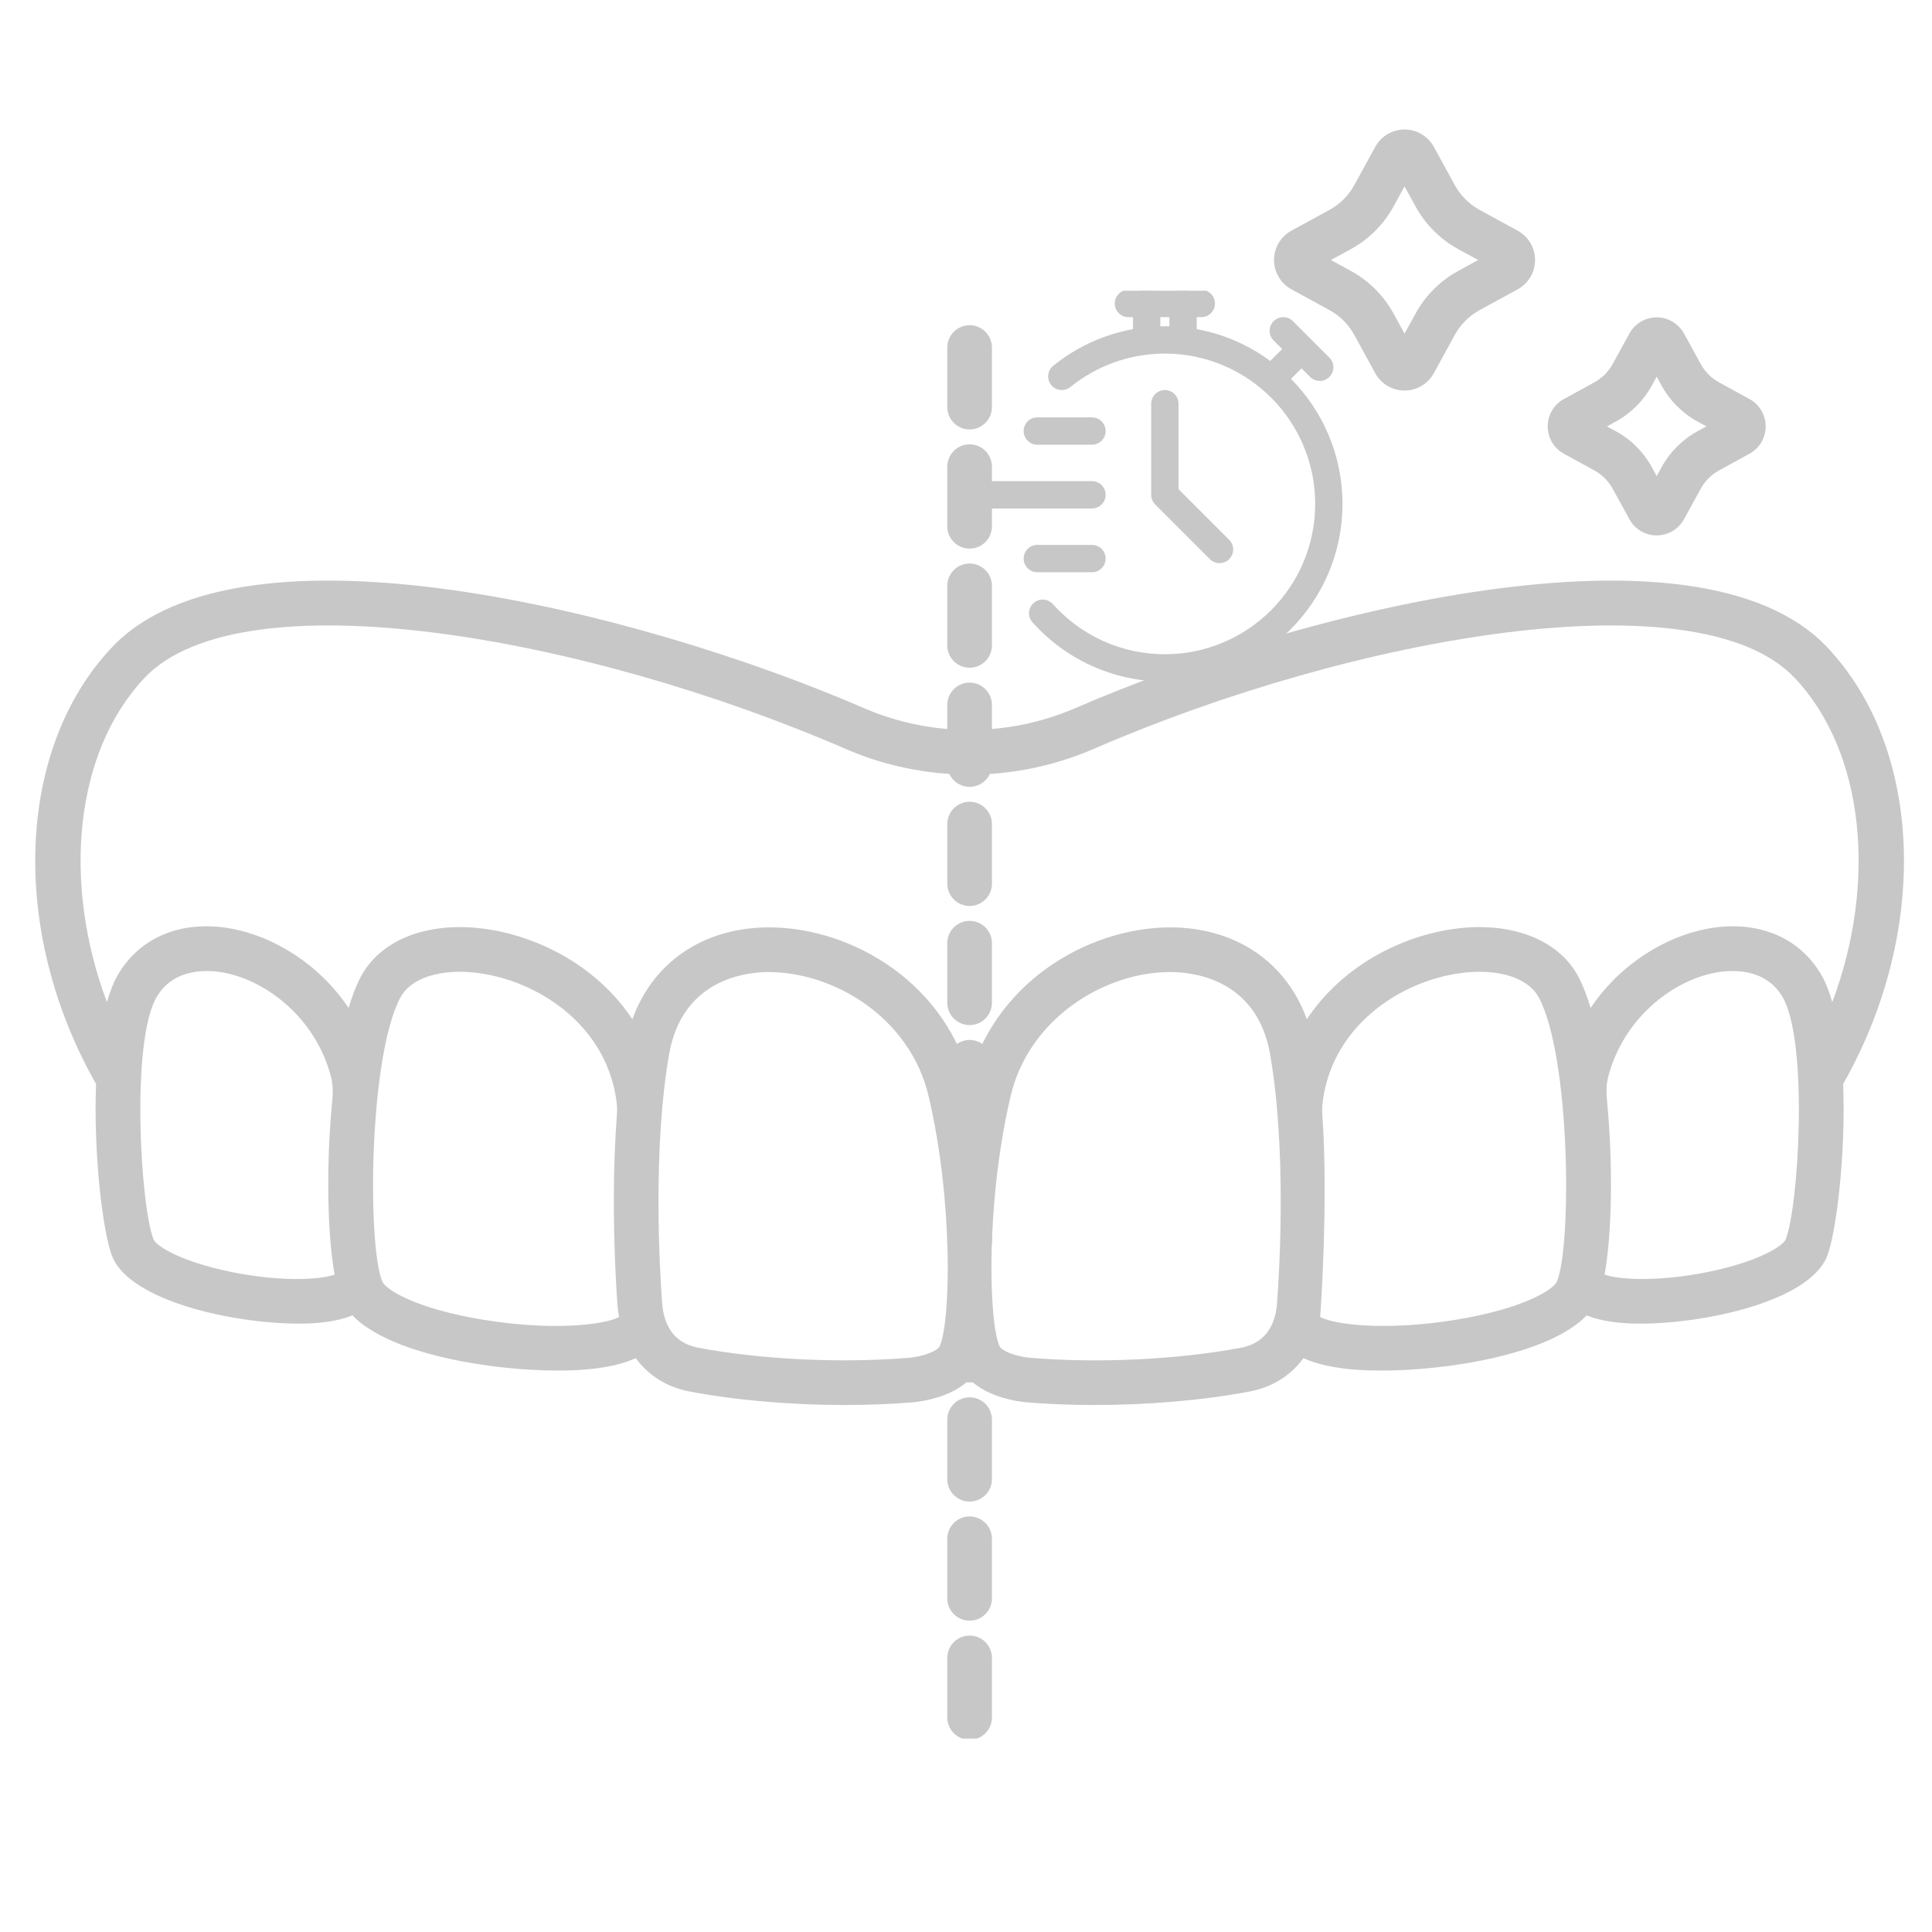<svg version="1.0" preserveAspectRatio="xMidYMid meet" height="1024" viewBox="0 0 768 768" zoomAndPan="magnify" width="1024" xmlns:xlink="http://www.w3.org/1999/xlink" xmlns="http://www.w3.org/2000/svg"><defs><clipPath id="ccb0937e0d"><path clip-rule="nonzero" d="M 376 129 L 395 129 L 395 691.109 L 376 691.109 Z M 376 129"></path></clipPath><clipPath id="f076973b26"><path clip-rule="nonzero" d="M 506 51.359 L 611 51.359 L 611 156 L 506 156 Z M 506 51.359"></path></clipPath><clipPath id="679b821085"><path clip-rule="nonzero" d="M 409 129 L 533.934 129 L 533.934 271 L 409 271 Z M 409 129"></path></clipPath><clipPath id="e462579ff9"><path clip-rule="nonzero" d="M 450 115.578 L 462 115.578 L 462 141 L 450 141 Z M 450 115.578"></path></clipPath><clipPath id="75ce68d1a9"><path clip-rule="nonzero" d="M 464 115.578 L 476 115.578 L 476 141 L 464 141 Z M 464 115.578"></path></clipPath><clipPath id="bd44562327"><path clip-rule="nonzero" d="M 443 115.578 L 483 115.578 L 483 127 L 443 127 Z M 443 115.578"></path></clipPath><clipPath id="87b451f9db"><path clip-rule="nonzero" d="M 385.434 191 L 440 191 L 440 203 L 385.434 203 Z M 385.434 191"></path></clipPath></defs><g clip-path="url(#ccb0937e0d)"><path fill-rule="nonzero" fill-opacity="1" d="M 385.434 170.707 C 380.531 170.707 376.555 166.754 376.555 161.828 L 376.555 138.156 C 376.555 133.277 380.531 129.277 385.434 129.277 C 390.336 129.277 394.312 133.277 394.312 138.156 L 394.312 161.828 C 394.312 166.754 390.336 170.707 385.434 170.707 Z M 385.434 218.082 C 380.531 218.082 376.555 214.105 376.555 209.203 L 376.555 185.527 C 376.555 180.629 380.531 176.629 385.434 176.629 C 390.336 176.629 394.312 180.629 394.312 185.527 L 394.312 209.203 C 394.312 214.105 390.336 218.082 385.434 218.082 Z M 385.434 265.434 C 380.531 265.434 376.555 261.457 376.555 256.555 L 376.555 232.879 C 376.555 227.977 380.531 224 385.434 224 C 390.336 224 394.312 227.977 394.312 232.879 L 394.312 256.555 C 394.312 261.457 390.336 265.434 385.434 265.434 Z M 385.434 312.785 C 380.531 312.785 376.555 308.809 376.555 303.906 L 376.555 280.23 C 376.555 275.328 380.531 271.352 385.434 271.352 C 390.336 271.352 394.312 275.328 394.312 280.23 L 394.312 303.906 C 394.312 308.809 390.336 312.785 385.434 312.785 Z M 385.434 360.137 C 380.531 360.137 376.555 356.16 376.555 351.258 L 376.555 327.582 C 376.555 322.68 380.531 318.703 385.434 318.703 C 390.336 318.703 394.312 322.68 394.312 327.582 L 394.312 351.258 C 394.312 356.16 390.336 360.137 385.434 360.137 Z M 385.434 407.488 C 380.531 407.488 376.555 403.512 376.555 398.609 L 376.555 374.934 C 376.555 370.031 380.531 366.055 385.434 366.055 C 390.336 366.055 394.312 370.031 394.312 374.934 L 394.312 398.609 C 394.312 403.512 390.336 407.488 385.434 407.488 Z M 385.434 454.84 C 380.531 454.84 376.555 450.859 376.555 445.961 L 376.555 422.285 C 376.555 417.383 380.531 413.406 385.434 413.406 C 390.336 413.406 394.312 417.383 394.312 422.285 L 394.312 445.961 C 394.312 450.859 390.336 454.84 385.434 454.84 Z M 385.434 502.188 C 380.531 502.188 376.555 498.211 376.555 493.312 L 376.555 469.637 C 376.555 464.734 380.531 460.758 385.434 460.758 C 390.336 460.758 394.312 464.734 394.312 469.637 L 394.312 493.312 C 394.312 498.211 390.336 502.188 385.434 502.188 Z M 385.434 549.539 C 380.531 549.539 376.555 545.562 376.555 540.66 L 376.555 516.988 C 376.555 512.086 380.531 508.109 385.434 508.109 C 390.336 508.109 394.312 512.086 394.312 516.988 L 394.312 540.66 C 394.312 545.562 390.336 549.539 385.434 549.539 Z M 385.434 596.891 C 380.531 596.891 376.555 592.914 376.555 588.012 L 376.555 564.336 C 376.555 559.438 380.531 555.461 385.434 555.461 C 390.336 555.461 394.312 559.438 394.312 564.336 L 394.312 588.012 C 394.312 592.914 390.336 596.891 385.434 596.891 Z M 385.434 644.242 C 380.531 644.242 376.555 640.266 376.555 635.363 L 376.555 611.688 C 376.555 606.785 380.531 602.809 385.434 602.809 C 390.336 602.809 394.312 606.785 394.312 611.688 L 394.312 635.363 C 394.312 640.266 390.336 644.242 385.434 644.242 Z M 385.434 691.594 C 380.531 691.594 376.555 687.617 376.555 682.715 L 376.555 659.039 C 376.555 654.137 380.531 650.16 385.434 650.16 C 390.336 650.16 394.312 654.137 394.312 659.039 L 394.312 682.715 C 394.312 687.617 390.336 691.594 385.434 691.594" fill="#c7c7c7"></path></g><g clip-path="url(#f076973b26)"><path fill-rule="nonzero" fill-opacity="1" d="M 579.715 107.68 C 572.48 111.613 566.582 117.531 562.652 124.746 L 558.328 132.629 L 554.008 124.746 C 550.074 117.531 544.18 111.613 536.941 107.68 L 529.059 103.359 L 536.941 99.059 C 544.18 95.105 550.074 89.184 554.008 81.973 L 558.328 74.086 L 562.652 81.973 C 566.582 89.184 572.48 95.105 579.715 99.059 L 587.602 103.359 Z M 603.301 91.703 L 588.227 83.473 C 583.992 81.16 580.551 77.695 578.238 73.461 L 569.984 58.387 C 567.648 54.133 563.184 51.477 558.328 51.477 C 553.473 51.477 549.012 54.133 546.676 58.387 L 538.422 73.461 C 536.133 77.695 532.664 81.16 528.434 83.473 L 513.336 91.703 C 509.082 94.039 506.445 98.504 506.445 103.359 C 506.445 108.215 509.105 112.676 513.359 115.012 L 528.434 123.242 C 532.664 125.555 536.133 129.023 538.422 133.254 L 546.676 148.352 C 549.012 152.605 553.473 155.242 558.328 155.242 C 563.184 155.242 567.648 152.605 569.984 148.328 L 578.238 133.254 C 580.551 129.023 583.992 125.555 588.227 123.242 L 603.301 115.012 C 607.555 112.676 610.211 108.215 610.211 103.359 C 610.211 98.504 607.555 94.039 603.301 91.703" fill="#c7c7c7"></path></g><path fill-rule="nonzero" fill-opacity="1" d="M 674.836 171.402 C 668.754 174.73 663.785 179.703 660.477 185.781 L 658.559 189.25 L 656.66 185.758 C 653.332 179.68 648.363 174.707 642.281 171.402 L 638.789 169.508 L 642.281 167.586 C 648.363 164.258 653.332 159.285 656.66 153.207 L 658.559 149.715 L 660.477 153.207 C 663.785 159.285 668.754 164.258 674.836 167.586 L 678.324 169.508 Z M 695.434 158.617 L 683.367 152.004 C 680.27 150.316 677.75 147.773 676.059 144.699 L 669.449 132.629 C 667.273 128.652 663.09 126.156 658.559 126.156 C 654.027 126.156 649.863 128.629 647.691 132.629 L 641.078 144.676 C 639.391 147.773 636.848 150.316 633.75 152.004 L 621.68 158.617 C 617.703 160.789 615.23 164.949 615.23 169.508 C 615.23 174.039 617.703 178.199 621.68 180.371 L 633.75 186.984 C 636.848 188.672 639.391 191.191 641.078 194.293 L 647.691 206.359 C 649.863 210.336 654.027 212.836 658.559 212.836 C 663.09 212.836 667.273 210.336 669.449 206.359 L 676.059 194.293 C 677.75 191.191 680.27 188.672 683.367 186.984 L 695.434 180.371 C 699.414 178.199 701.887 174.039 701.887 169.508 C 701.887 164.949 699.414 160.789 695.434 158.617" fill="#c7c7c7"></path><path fill-rule="nonzero" fill-opacity="1" d="M 723.922 387.371 C 715.09 372.273 698.117 365.477 678.488 369.223 C 662.281 372.297 644.109 383.023 632.293 400.688 C 630.883 395.973 629.289 391.789 627.508 388.391 C 618.93 372.066 597.172 364.945 572.086 370.285 C 552.297 374.469 531.926 386.355 519.488 405.176 C 511.535 383.117 492.344 369.406 467.141 368.668 C 435.398 367.836 396.738 388.32 385.434 428.227 C 374.152 388.32 335.633 367.766 303.727 368.668 C 278.523 369.406 259.332 383.117 251.379 405.176 C 238.941 386.355 218.57 374.469 198.781 370.285 C 173.695 364.945 151.938 372.066 143.359 388.391 C 141.559 391.789 139.984 395.973 138.574 400.688 C 126.758 383.023 108.586 372.297 92.379 369.223 C 72.75 365.477 55.777 372.273 46.945 387.371 C 45.168 390.402 43.711 394.145 42.508 398.379 C 24.613 350.75 29.676 298.82 57.469 269.457 C 95.848 228.902 232.051 252.555 336.211 297.734 C 367.492 311.305 403.375 311.305 434.656 297.734 C 538.84 252.555 675.043 228.902 713.398 269.457 C 741.191 298.82 746.254 350.75 728.359 398.379 C 727.156 394.145 725.699 390.402 723.922 387.371 Z M 709.793 492.758 C 708.961 494.812 701.332 500.41 683.203 504.688 C 661.355 509.82 643.691 508.801 637.844 506.676 C 640.801 490.422 641.266 462.77 638.789 437.289 C 638.488 434.215 638.512 431.094 639.273 428.109 C 645.219 405.082 664.5 389.961 681.816 386.656 C 687.504 385.57 701.562 384.32 708.59 396.32 C 719.02 414.168 714.949 480.34 709.793 492.758 Z M 618.859 509.496 C 617.566 512.5 605.98 520.199 578.492 524.664 C 550.652 529.172 530.355 526.535 524.758 523.531 C 524.988 522.188 528.02 476.895 525.684 443.719 C 525.543 441.938 525.523 440.156 525.73 438.398 C 529.152 409.984 552.965 392.48 575.785 387.648 C 592.617 384.09 607.09 387.695 611.785 396.668 C 624.34 420.527 624.824 495.621 618.859 509.496 Z M 507.648 518.074 C 507.141 524.984 504.273 533.633 493.406 535.715 C 468.691 540.43 436.645 542.004 409.758 539.762 C 403.098 539.207 398.059 536.754 397.363 535.207 C 392.973 525.609 391.816 478.191 401.688 435.902 C 408.992 404.598 439.305 386.402 465.062 386.402 C 465.57 386.402 466.102 386.402 466.633 386.426 C 476.508 386.723 499.973 390.492 504.922 419.254 C 511.441 457.059 508.668 504.453 507.648 518.074 Z M 373.504 535.23 C 372.809 536.754 367.77 539.207 361.086 539.762 C 334.199 541.98 302.176 540.43 277.461 535.715 C 266.594 533.633 263.727 524.984 263.219 518.074 C 262.199 504.453 259.426 457.059 265.945 419.254 C 270.895 390.492 294.359 386.723 304.234 386.426 C 330.523 385.801 361.711 403.973 369.18 435.902 C 379.051 478.191 377.895 525.609 373.504 535.23 Z M 192.375 524.664 C 164.887 520.199 153.301 512.5 152.008 509.496 C 146.02 495.621 146.527 420.527 159.082 396.668 C 163.777 387.695 178.273 384.09 195.082 387.648 C 217.902 392.48 241.691 409.961 245.137 438.352 C 245.344 440.133 245.324 441.984 245.184 443.785 C 242.777 476.246 244.676 508.41 245.508 519.391 C 245.602 520.824 245.879 522.164 246.109 523.531 C 240.512 526.559 220.215 529.172 192.375 524.664 Z M 87.688 504.688 C 69.535 500.41 61.906 494.812 61.074 492.758 C 55.918 480.34 51.848 414.168 62.277 396.32 C 69.305 384.344 83.34 385.57 89.051 386.656 C 106.367 389.961 125.648 405.082 131.594 428.109 C 132.355 431.094 132.379 434.215 132.102 437.289 C 129.602 462.77 130.066 490.422 133.023 506.676 C 127.176 508.824 109.488 509.82 87.688 504.688 Z M 726.301 257.25 C 674.789 202.848 515.742 243.215 427.582 281.434 C 400.785 293.062 370.082 293.062 343.285 281.434 C 255.125 243.215 96.078 202.848 44.566 257.25 C 6.277 297.711 3.758 370.332 38.184 430.887 C 37.098 459.438 41.027 490.766 44.656 499.578 C 52.078 517.449 93.352 526.164 118.738 526.164 C 121.234 526.164 123.57 526.098 125.695 525.91 C 131.477 525.473 136.262 524.453 140.102 522.883 C 154.898 538.305 194.988 544.824 221.809 544.824 C 225.438 544.824 228.836 544.707 231.914 544.477 C 240.652 543.805 247.52 542.258 252.742 539.898 C 257.715 546.719 264.977 551.391 274.129 553.148 C 292.441 556.637 314.5 558.512 335.816 558.512 C 344.996 558.512 354.035 558.164 362.566 557.469 C 366.59 557.125 378.195 555.461 385.434 548.359 C 392.672 555.461 404.277 557.125 408.301 557.469 C 416.832 558.164 425.871 558.512 435.051 558.512 C 456.367 558.512 478.426 556.637 496.738 553.148 C 505.891 551.391 513.152 546.719 518.125 539.898 C 523.348 542.258 530.215 543.805 538.953 544.477 C 542.031 544.707 545.43 544.824 549.059 544.824 C 575.879 544.824 615.945 538.305 630.742 522.883 C 634.605 524.453 639.391 525.473 645.172 525.91 C 647.297 526.098 649.633 526.164 652.129 526.164 C 677.516 526.164 718.766 517.449 726.211 499.578 C 729.84 490.766 733.77 459.438 732.684 430.887 C 767.086 370.332 764.59 297.711 726.301 257.25" fill="#c7c7c7"></path><g clip-path="url(#679b821085)"><path fill-rule="evenodd" fill-opacity="1" d="M 425.512 153.84 C 435.773 145.539 448.832 140.562 463.051 140.562 C 496.027 140.562 522.801 167.34 522.801 200.316 C 522.801 233.293 496.027 260.07 463.051 260.07 C 445.371 260.07 429.473 252.371 418.527 240.152 C 416.527 237.914 413.09 237.727 410.859 239.723 C 408.621 241.723 408.434 245.164 410.43 247.395 C 423.367 261.844 442.152 270.934 463.051 270.934 C 502.023 270.934 533.664 239.289 533.664 200.316 C 533.664 161.344 502.023 129.699 463.051 129.699 C 446.246 129.699 430.805 135.582 418.68 145.395 C 416.348 147.277 415.984 150.703 417.867 153.035 C 419.758 155.367 423.18 155.723 425.512 153.84 Z M 425.512 153.84" fill="#c7c7c7"></path></g><g clip-path="url(#e462579ff9)"><path fill-rule="evenodd" fill-opacity="1" d="M 461.238 135.133 L 461.238 120.648 C 461.238 117.648 458.805 115.215 455.805 115.215 C 452.809 115.215 450.375 117.648 450.375 120.648 L 450.375 135.133 C 450.375 138.129 452.809 140.562 455.805 140.562 C 458.805 140.562 461.238 138.129 461.238 135.133 Z M 461.238 135.133" fill="#c7c7c7"></path></g><g clip-path="url(#75ce68d1a9)"><path fill-rule="evenodd" fill-opacity="1" d="M 475.723 135.133 L 475.723 120.648 C 475.723 117.648 473.289 115.215 470.293 115.215 C 467.293 115.215 464.859 117.648 464.859 120.648 L 464.859 135.133 C 464.859 138.129 467.293 140.562 470.293 140.562 C 473.289 140.562 475.723 138.129 475.723 135.133 Z M 475.723 135.133" fill="#c7c7c7"></path></g><path fill-rule="evenodd" fill-opacity="1" d="M 510.344 153.457 L 520.594 143.215 C 522.707 141.094 522.707 137.652 520.594 135.531 C 518.469 133.414 515.031 133.414 512.91 135.531 L 502.668 145.777 C 500.543 147.895 500.543 151.34 502.668 153.457 C 504.781 155.578 508.23 155.578 510.344 153.457 Z M 510.344 153.457" fill="#c7c7c7"></path><path fill-rule="evenodd" fill-opacity="1" d="M 528.449 142.156 L 513.965 127.672 C 511.852 125.551 508.402 125.551 506.289 127.672 C 504.168 129.785 504.168 133.234 506.289 135.348 L 520.773 149.836 C 522.891 151.957 526.336 151.957 528.449 149.836 C 530.574 147.719 530.574 144.273 528.449 142.156 Z M 528.449 142.156" fill="#c7c7c7"></path><g clip-path="url(#bd44562327)"><path fill-rule="evenodd" fill-opacity="1" d="M 448.562 126.078 L 477.535 126.078 C 480.535 126.078 482.965 123.645 482.965 120.648 C 482.965 117.648 480.535 115.215 477.535 115.215 L 448.562 115.215 C 445.566 115.215 443.133 117.648 443.133 120.648 C 443.133 123.645 445.566 126.078 448.562 126.078 Z M 448.562 126.078" fill="#c7c7c7"></path></g><path fill-rule="evenodd" fill-opacity="1" d="M 457.617 160.48 L 457.617 196.695 C 457.617 198.137 458.188 199.52 459.211 200.535 L 480.938 222.262 C 483.055 224.383 486.5 224.383 488.617 222.262 C 490.738 220.148 490.738 216.699 488.617 214.586 L 468.48 194.441 C 468.48 194.441 468.48 160.48 468.48 160.48 C 468.48 157.484 466.047 155.051 463.051 155.051 C 460.051 155.051 457.617 157.484 457.617 160.48 Z M 457.617 160.48" fill="#c7c7c7"></path><g clip-path="url(#87b451f9db)"><path fill-rule="evenodd" fill-opacity="1" d="M 390.621 202.129 L 434.078 202.129 C 437.078 202.129 439.512 199.695 439.512 196.695 C 439.512 193.695 437.078 191.262 434.078 191.262 L 390.621 191.262 C 387.625 191.262 385.191 193.695 385.191 196.695 C 385.191 199.695 387.625 202.129 390.621 202.129 Z M 390.621 202.129" fill="#c7c7c7"></path></g><path fill-rule="evenodd" fill-opacity="1" d="M 412.352 176.777 L 434.078 176.777 C 437.078 176.777 439.512 174.344 439.512 171.348 C 439.512 168.348 437.078 165.914 434.078 165.914 L 412.352 165.914 C 409.352 165.914 406.918 168.348 406.918 171.348 C 406.918 174.344 409.352 176.777 412.352 176.777 Z M 412.352 176.777" fill="#c7c7c7"></path><path fill-rule="evenodd" fill-opacity="1" d="M 412.352 227.477 L 434.078 227.477 C 437.078 227.477 439.512 225.043 439.512 222.047 C 439.512 219.047 437.078 216.613 434.078 216.613 L 412.352 216.613 C 409.352 216.613 406.918 219.047 406.918 222.047 C 406.918 225.043 409.352 227.477 412.352 227.477 Z M 412.352 227.477" fill="#c7c7c7"></path></svg>